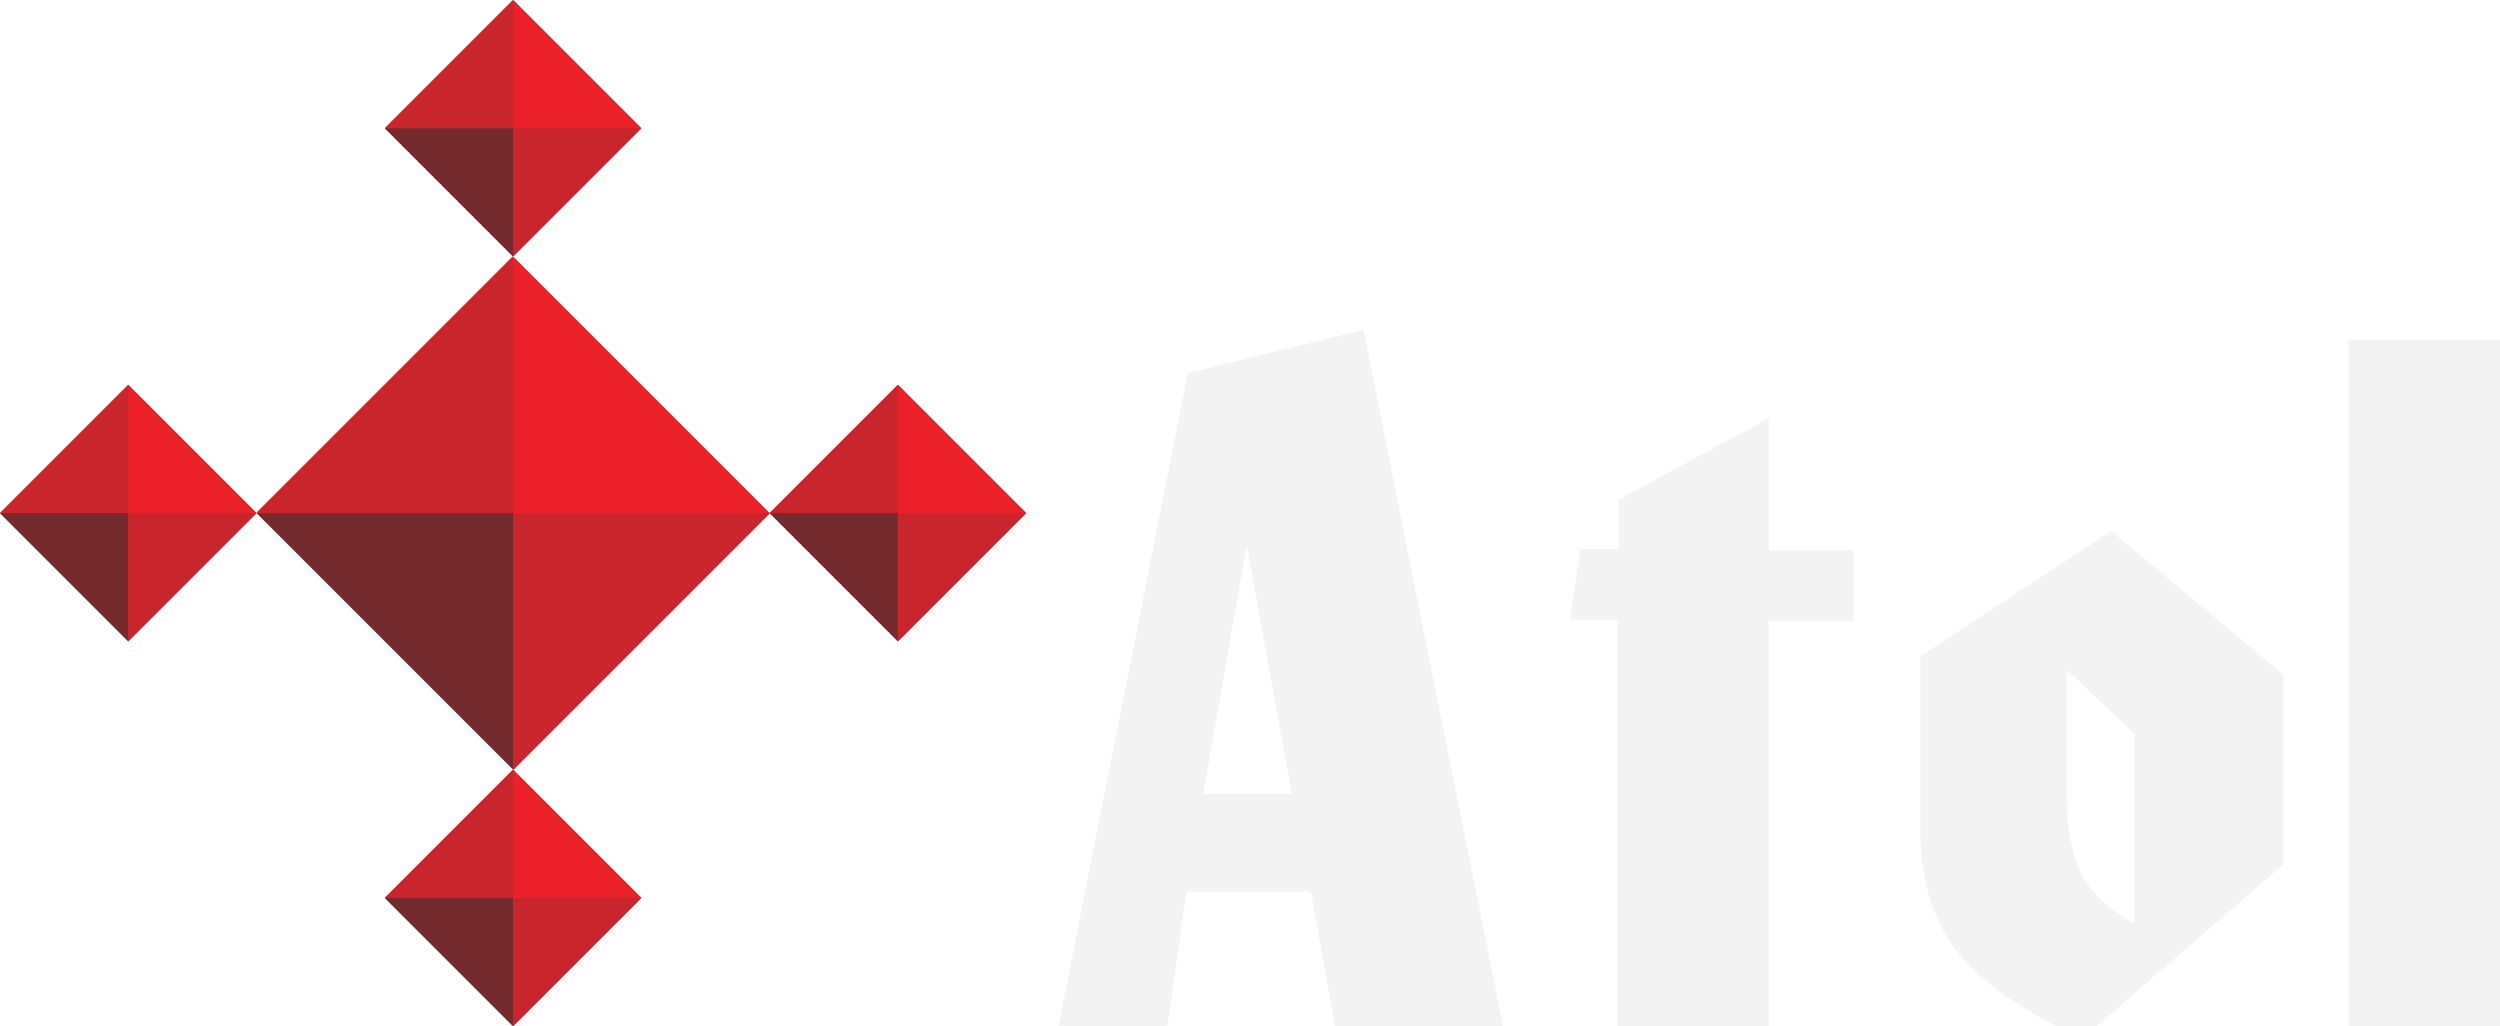 <?xml version="1.0" encoding="UTF-8" standalone="no"?>
<svg
   xmlns:dc="http://purl.org/dc/elements/1.1/"
   xmlns:cc="http://creativecommons.org/ns#"
   xmlns:rdf="http://www.w3.org/1999/02/22-rdf-syntax-ns#"
   xmlns:svg="http://www.w3.org/2000/svg"
   xmlns="http://www.w3.org/2000/svg"
   xmlns:sodipodi="http://sodipodi.sourceforge.net/DTD/sodipodi-0.dtd"
   xmlns:inkscape="http://www.inkscape.org/namespaces/inkscape"
   enable-background="new 0 0 211 87"
   viewBox="0 0 194.9 80"
   version="1.1"
   id="svg40"
   sodipodi:docname="atol_logotype_wh.svg"
   inkscape:version="0.92.3 (2405546, 2018-03-11)"
   width="194.9"
   height="80">
  <defs
     id="defs44">
    <filter
       style="color-interpolation-filters:sRGB;"
       inkscape:label="Greyscale"
       id="filter1515">
      <feColorMatrix
         values="0.21 0.72 0.072 0.4 0 0.21 0.72 0.072 0.4 0 0.21 0.72 0.072 0.4 0 0 0 0 1 0 "
         id="feColorMatrix1513" />
    </filter>
    <filter
       style="color-interpolation-filters:sRGB;"
       inkscape:label="Greyscale"
       id="filter1519">
      <feColorMatrix
         values="0.21 0.72 0.072 0.4 0 0.21 0.72 0.072 0.4 0 0.21 0.72 0.072 0.4 0 0 0 0 1 0 "
         id="feColorMatrix1517" />
    </filter>
    <filter
       style="color-interpolation-filters:sRGB;"
       inkscape:label="Greyscale"
       id="filter1523">
      <feColorMatrix
         values="0.21 0.72 0.072 0.4 0 0.21 0.72 0.072 0.4 0 0.21 0.72 0.072 0.4 0 0 0 0 1 0 "
         id="feColorMatrix1521" />
    </filter>
    <filter
       style="color-interpolation-filters:sRGB;"
       inkscape:label="Greyscale"
       id="filter1527">
      <feColorMatrix
         values="0.21 0.72 0.072 0.4 0 0.21 0.72 0.072 0.4 0 0.21 0.72 0.072 0.4 0 0 0 0 1 0 "
         id="feColorMatrix1525" />
    </filter>
    <filter
       style="color-interpolation-filters:sRGB;"
       inkscape:label="Greyscale"
       id="filter1531">
      <feColorMatrix
         values="0.21 0.72 0.072 0.4 0 0.21 0.72 0.072 0.4 0 0.21 0.72 0.072 0.4 0 0 0 0 1 0 "
         id="feColorMatrix1529" />
    </filter>
    <filter
       style="color-interpolation-filters:sRGB;"
       inkscape:label="Greyscale"
       id="filter1675">
      <feColorMatrix
         values="0.21 0.72 0.072 0.05 0 0.21 0.72 0.072 0.05 0 0.21 0.72 0.072 0.05 0 0 0 0 1 0 "
         id="feColorMatrix1673"
         result="fbSourceGraphic" />
      <feColorMatrix
         result="fbSourceGraphicAlpha"
         in="fbSourceGraphic"
         values="0 0 0 -1 0 0 0 0 -1 0 0 0 0 -1 0 0 0 0 1 0"
         id="feColorMatrix1773" />
      <feColorMatrix
         id="feColorMatrix1775"
         values="0.21 0.72 0.072 0.2 0 0.21 0.72 0.072 0.2 0 0.21 0.72 0.072 0.2 0 0 0 0 1 0 "
         in="fbSourceGraphic" />
    </filter>
    <filter
       style="color-interpolation-filters:sRGB;"
       inkscape:label="Greyscale"
       id="filter1679">
      <feColorMatrix
         values="0.21 0.72 0.072 0.05 0 0.21 0.72 0.072 0.05 0 0.21 0.72 0.072 0.05 0 0 0 0 1 0 "
         id="feColorMatrix1677"
         result="fbSourceGraphic" />
      <feColorMatrix
         result="fbSourceGraphicAlpha"
         in="fbSourceGraphic"
         values="0 0 0 -1 0 0 0 0 -1 0 0 0 0 -1 0 0 0 0 1 0"
         id="feColorMatrix1777" />
      <feColorMatrix
         id="feColorMatrix1779"
         values="0.21 0.72 0.072 0.2 0 0.21 0.72 0.072 0.2 0 0.21 0.72 0.072 0.2 0 0 0 0 1 0 "
         in="fbSourceGraphic" />
    </filter>
    <filter
       style="color-interpolation-filters:sRGB;"
       inkscape:label="Greyscale"
       id="filter1683">
      <feColorMatrix
         values="0.21 0.72 0.072 0.05 0 0.21 0.72 0.072 0.05 0 0.21 0.72 0.072 0.05 0 0 0 0 1 0 "
         id="feColorMatrix1681"
         result="fbSourceGraphic" />
      <feColorMatrix
         result="fbSourceGraphicAlpha"
         in="fbSourceGraphic"
         values="0 0 0 -1 0 0 0 0 -1 0 0 0 0 -1 0 0 0 0 1 0"
         id="feColorMatrix1781" />
      <feColorMatrix
         id="feColorMatrix1783"
         values="0.21 0.72 0.072 0.2 0 0.21 0.72 0.072 0.2 0 0.21 0.72 0.072 0.2 0 0 0 0 1 0 "
         in="fbSourceGraphic" />
    </filter>
    <filter
       style="color-interpolation-filters:sRGB;"
       inkscape:label="Greyscale"
       id="filter1687">
      <feColorMatrix
         values="0.21 0.72 0.072 0.05 0 0.21 0.72 0.072 0.05 0 0.21 0.72 0.072 0.05 0 0 0 0 1 0 "
         id="feColorMatrix1685"
         result="fbSourceGraphic" />
      <feColorMatrix
         result="fbSourceGraphicAlpha"
         in="fbSourceGraphic"
         values="0 0 0 -1 0 0 0 0 -1 0 0 0 0 -1 0 0 0 0 1 0"
         id="feColorMatrix1785" />
      <feColorMatrix
         id="feColorMatrix1787"
         values="0.21 0.72 0.072 0.2 0 0.21 0.72 0.072 0.2 0 0.21 0.72 0.072 0.2 0 0 0 0 1 0 "
         in="fbSourceGraphic" />
    </filter>
    <filter
       style="color-interpolation-filters:sRGB;"
       inkscape:label="Greyscale"
       id="filter1691">
      <feColorMatrix
         values="0.21 0.72 0.072 0.05 0 0.21 0.72 0.072 0.05 0 0.21 0.72 0.072 0.05 0 0 0 0 1 0 "
         id="feColorMatrix1689"
         result="fbSourceGraphic" />
      <feColorMatrix
         result="fbSourceGraphicAlpha"
         in="fbSourceGraphic"
         values="0 0 0 -1 0 0 0 0 -1 0 0 0 0 -1 0 0 0 0 1 0"
         id="feColorMatrix1789" />
      <feColorMatrix
         id="feColorMatrix1791"
         values="0.21 0.72 0.072 0.2 0 0.21 0.72 0.072 0.2 0 0.21 0.72 0.072 0.2 0 0 0 0 1 0 "
         in="fbSourceGraphic" />
    </filter>
    <filter
       style="color-interpolation-filters:sRGB;"
       inkscape:label="Greyscale"
       id="filter1915">
      <feColorMatrix
         values="0.21 0.72 0.072 0.15 0 0.21 0.72 0.072 0.15 0 0.21 0.72 0.072 0.15 0 0 0 0 1 0 "
         id="feColorMatrix1913" />
    </filter>
    <filter
       style="color-interpolation-filters:sRGB;"
       inkscape:label="Greyscale"
       id="filter1919">
      <feColorMatrix
         values="0.21 0.72 0.072 0.15 0 0.21 0.72 0.072 0.15 0 0.21 0.72 0.072 0.15 0 0 0 0 1 0 "
         id="feColorMatrix1917" />
    </filter>
    <filter
       style="color-interpolation-filters:sRGB;"
       inkscape:label="Greyscale"
       id="filter1923">
      <feColorMatrix
         values="0.21 0.72 0.072 0.15 0 0.21 0.72 0.072 0.15 0 0.21 0.72 0.072 0.15 0 0 0 0 1 0 "
         id="feColorMatrix1921" />
    </filter>
    <filter
       style="color-interpolation-filters:sRGB;"
       inkscape:label="Greyscale"
       id="filter1927">
      <feColorMatrix
         values="0.21 0.72 0.072 0.15 0 0.21 0.72 0.072 0.15 0 0.21 0.72 0.072 0.15 0 0 0 0 1 0 "
         id="feColorMatrix1925" />
    </filter>
    <filter
       style="color-interpolation-filters:sRGB;"
       inkscape:label="Greyscale"
       id="filter1931">
      <feColorMatrix
         values="0.21 0.72 0.072 0.15 0 0.21 0.72 0.072 0.15 0 0.21 0.72 0.072 0.15 0 0 0 0 1 0 "
         id="feColorMatrix1929" />
    </filter>
    <filter
       style="color-interpolation-filters:sRGB;"
       inkscape:label="Greyscale"
       id="filter1935">
      <feColorMatrix
         values="0.21 0.72 0.072 0.15 0 0.21 0.72 0.072 0.15 0 0.21 0.72 0.072 0.15 0 0 0 0 1 0 "
         id="feColorMatrix1933" />
    </filter>
    <filter
       style="color-interpolation-filters:sRGB;"
       inkscape:label="Greyscale"
       id="filter1939">
      <feColorMatrix
         values="0.21 0.72 0.072 0.15 0 0.21 0.72 0.072 0.15 0 0.21 0.72 0.072 0.15 0 0 0 0 1 0 "
         id="feColorMatrix1937" />
    </filter>
    <filter
       style="color-interpolation-filters:sRGB;"
       inkscape:label="Greyscale"
       id="filter1943">
      <feColorMatrix
         values="0.21 0.72 0.072 0.15 0 0.21 0.72 0.072 0.15 0 0.21 0.72 0.072 0.15 0 0 0 0 1 0 "
         id="feColorMatrix1941" />
    </filter>
    <filter
       style="color-interpolation-filters:sRGB;"
       inkscape:label="Greyscale"
       id="filter1947">
      <feColorMatrix
         values="0.21 0.72 0.072 0.15 0 0.21 0.72 0.072 0.15 0 0.21 0.72 0.072 0.15 0 0 0 0 1 0 "
         id="feColorMatrix1945" />
    </filter>
    <filter
       style="color-interpolation-filters:sRGB;"
       inkscape:label="Greyscale"
       id="filter1951">
      <feColorMatrix
         values="0.21 0.72 0.072 0.15 0 0.21 0.72 0.072 0.15 0 0.21 0.72 0.072 0.15 0 0 0 0 1 0 "
         id="feColorMatrix1949" />
    </filter>
    <filter
       style="color-interpolation-filters:sRGB;"
       inkscape:label="Greyscale"
       id="filter2035">
      <feColorMatrix
         values="0.21 0.72 0.072 0.1 0 0.21 0.72 0.072 0.1 0 0.21 0.72 0.072 0.1 0 0 0 0 1 0 "
         id="feColorMatrix2033" />
    </filter>
    <filter
       style="color-interpolation-filters:sRGB;"
       inkscape:label="Greyscale"
       id="filter2039">
      <feColorMatrix
         values="0.21 0.72 0.072 0.1 0 0.21 0.72 0.072 0.1 0 0.21 0.72 0.072 0.1 0 0 0 0 1 0 "
         id="feColorMatrix2037" />
    </filter>
    <filter
       style="color-interpolation-filters:sRGB;"
       inkscape:label="Greyscale"
       id="filter2043">
      <feColorMatrix
         values="0.21 0.72 0.072 0.1 0 0.21 0.72 0.072 0.1 0 0.21 0.72 0.072 0.1 0 0 0 0 1 0 "
         id="feColorMatrix2041" />
    </filter>
    <filter
       style="color-interpolation-filters:sRGB;"
       inkscape:label="Greyscale"
       id="filter2047">
      <feColorMatrix
         values="0.21 0.72 0.072 0.1 0 0.21 0.72 0.072 0.1 0 0.21 0.72 0.072 0.1 0 0 0 0 1 0 "
         id="feColorMatrix2045" />
    </filter>
    <filter
       style="color-interpolation-filters:sRGB;"
       inkscape:label="Greyscale"
       id="filter2051">
      <feColorMatrix
         values="0.21 0.72 0.072 0.1 0 0.21 0.72 0.072 0.1 0 0.21 0.72 0.072 0.1 0 0 0 0 1 0 "
         id="feColorMatrix2049" />
    </filter>
  </defs>
  <sodipodi:namedview
     pagecolor="#ffffff"
     bordercolor="#666666"
     borderopacity="1"
     objecttolerance="10"
     gridtolerance="10"
     guidetolerance="10"
     inkscape:pageopacity="0"
     inkscape:pageshadow="2"
     inkscape:window-width="1920"
     inkscape:window-height="1172"
     id="namedview42"
     showgrid="false"
     inkscape:zoom="2.16"
     inkscape:cx="150.91113"
     inkscape:cy="16.85636"
     inkscape:window-x="0"
     inkscape:window-y="0"
     inkscape:window-maximized="1"
     inkscape:current-layer="svg40"
     fit-margin-top="0"
     fit-margin-left="0"
     fit-margin-right="0"
     fit-margin-bottom="0" />
  <g
     id="g964"
     transform="translate(1.8770936e-6,-7)"
     style="filter:url(#filter1531)">
    <rect
       transform="rotate(45)"
       y="19.092"
       x="33.234"
       height="14.142"
       width="14.142"
       id="rect948"
       style="opacity:1;fill:#c8252d;fill-opacity:1;stroke:none;stroke-width:12.561;stroke-linecap:round;stroke-linejoin:round;stroke-miterlimit:4;stroke-dasharray:none;stroke-opacity:1" />
    <path
       inkscape:connector-curvature="0"
       id="path24"
       d="M 9.999,37.001 9.9966152e-4,46.999 H 9.999 Z"
       style="clip-rule:evenodd;fill:#c8252d;fill-rule:evenodd;stroke:#c8252d;stroke-width:0.002;stroke-linecap:round;stroke-linejoin:round;stroke-miterlimit:22.926;filter:url(#filter1939)" />
    <path
       d="m 0.001,47.001 9.998,9.998 v -9.998 z"
       style="clip-rule:evenodd;fill:#752b2d;fill-rule:evenodd;stroke:#c8252d;stroke-width:0.002;stroke-linecap:round;stroke-linejoin:round;stroke-miterlimit:22.926;filter:url(#filter2047)"
       id="path26"
       inkscape:connector-curvature="0" />
    <path
       d="m 10.001,37.001 9.998,9.998 h -9.998 z"
       style="clip-rule:evenodd;fill:#ec2029;fill-rule:evenodd;stroke:#c8252d;stroke-width:0.002;stroke-linecap:round;stroke-linejoin:round;stroke-miterlimit:22.926;filter:url(#filter1691)"
       id="path28"
       inkscape:connector-curvature="0" />
    <path
       d="m 19.999,47.001 -9.998,9.998 V 47.001 Z"
       style="clip-rule:evenodd;fill:#c8252d;fill-rule:evenodd;stroke:#c8252d;stroke-width:0.002;stroke-linecap:round;stroke-linejoin:round;stroke-miterlimit:22.926;filter:url(#filter1943)"
       id="path30"
       inkscape:connector-curvature="0" />
  </g>
  <path
     style="clip-rule:evenodd;fill:#f3f3f3;fill-rule:evenodd;fill-opacity:1"
     inkscape:connector-curvature="0"
     id="path32"
     d="m 82.5,80.1 10.1,-51 13.7,-3.4 4.3,21.6 6.6,32.8 h -13.1 l -1.9,-10.6 h -9.7 l -1.5,10.6 z M 100.7,61.9 97.2,42.5 l -3.4,19.4 z M 126.1,39 137.9,32.6 v 10.3 h 6.6 v 5.5 h -6.6 v 31.9 h -11.8 v -32 h -3.7 l 0.8,-5.5 h 3 V 39 Z m 23.7,12.1 14.8,-9.7 13.4,11.2 V 67.4 L 162.3,81 c -4.4,-2.1 -7.5,-4.2 -9.2,-6.2 -2.3,-2.6 -3.4,-6 -3.4,-10.2 V 51.1 Z m 16.6,6.1 -5.3,-5 V 62 c 0,2.5 0.4,4.5 1.1,6 0.7,1.5 2.1,2.8 4.2,4 z m 16.7,22.9 V 26.5 h 11.8 v 53.6 z" />
  <g
     id="g1063"
     transform="translate(1.8770936e-6,-7)"
     style="filter:url(#filter1527)">
    <rect
       transform="rotate(45)"
       y="-9.165"
       x="47.349"
       height="28.23"
       width="28.338"
       id="rect1056"
       style="opacity:1;fill:#ec2029;fill-opacity:1;stroke:none;stroke-width:12.59;stroke-linecap:round;stroke-linejoin:round;stroke-miterlimit:4;stroke-dasharray:none;stroke-opacity:1" />
    <path
       d="m 20.001,47.001 19.998,19.998 v -19.998 z"
       style="clip-rule:evenodd;fill:#752b2d;fill-rule:evenodd;stroke:#c8252d;stroke-width:0.002;stroke-linecap:round;stroke-linejoin:round;stroke-miterlimit:22.926;filter:url(#filter2043)"
       id="path2"
       inkscape:connector-curvature="0" />
    <path
       d="m 40.001,27.001 19.998,19.998 h -19.998 z"
       style="clip-rule:evenodd;fill:#ec2029;fill-rule:evenodd;stroke:#c8252d;stroke-width:0.002;stroke-linecap:round;stroke-linejoin:round;stroke-miterlimit:22.926;filter:url(#filter1683)"
       id="path4"
       inkscape:connector-curvature="0" />
    <path
       inkscape:connector-curvature="0"
       id="path903"
       d="m 59.999,47.001 -19.998,19.998 v -19.998 z"
       style="clip-rule:evenodd;fill:#c8252d;fill-rule:evenodd;stroke:#c8252d;stroke-width:0.002;stroke-linecap:round;stroke-linejoin:round;stroke-miterlimit:22.926;filter:url(#filter1931)" />
    <path
       inkscape:connector-curvature="0"
       id="path38"
       style="clip-rule:evenodd;fill:#c8252d;fill-rule:evenodd;stroke:#c8252d;stroke-width:0.002;stroke-linecap:round;stroke-linejoin:round;stroke-miterlimit:22.926;filter:url(#filter1935)"
       d="m 39.999,27.001 -19.998,19.998 h 19.998 z" />
  </g>
  <g
     transform="translate(30,-37)"
     id="g964-4"
     style="filter:url(#filter1523)">
    <rect
       transform="rotate(45)"
       y="19.092"
       x="33.234"
       height="14.142"
       width="14.142"
       id="rect948-3"
       style="opacity:1;fill:#ec2029;fill-opacity:1;stroke:none;stroke-width:12.561;stroke-linecap:round;stroke-linejoin:round;stroke-miterlimit:4;stroke-dasharray:none;stroke-opacity:1" />
    <path
       inkscape:connector-curvature="0"
       id="path24-0"
       d="M 9.999,37.001 9.9966152e-4,46.999 H 9.999 Z"
       style="clip-rule:evenodd;fill:#c8252d;fill-rule:evenodd;stroke:#c8252d;stroke-width:0.002;stroke-linecap:round;stroke-linejoin:round;stroke-miterlimit:22.926;filter:url(#filter1951)" />
    <path
       d="m 0.001,47.001 9.998,9.998 v -9.998 z"
       style="clip-rule:evenodd;fill:#752b2d;fill-rule:evenodd;stroke:#c8252d;stroke-width:0.002;stroke-linecap:round;stroke-linejoin:round;stroke-miterlimit:22.926;filter:url(#filter2051)"
       id="path26-3"
       inkscape:connector-curvature="0" />
    <path
       d="m 10.001,37.001 9.998,9.998 h -9.998 z"
       style="clip-rule:evenodd;fill:#ec2029;fill-rule:evenodd;stroke:#c8252d;stroke-width:0.002;stroke-linecap:round;stroke-linejoin:round;stroke-miterlimit:22.926;filter:url(#filter1687)"
       id="path28-0"
       inkscape:connector-curvature="0" />
    <path
       d="m 19.999,47.001 -9.998,9.998 V 47.001 Z"
       style="clip-rule:evenodd;fill:#c8252d;fill-rule:evenodd;stroke:#c8252d;stroke-width:0.002;stroke-linecap:round;stroke-linejoin:round;stroke-miterlimit:22.926;filter:url(#filter1947)"
       id="path30-9"
       inkscape:connector-curvature="0" />
  </g>
  <g
     transform="translate(60,-7)"
     id="g964-4-2"
     style="filter:url(#filter1519)">
    <rect
       transform="rotate(45)"
       y="19.092"
       x="33.234"
       height="14.142"
       width="14.142"
       id="rect948-3-5"
       style="opacity:1;fill:#ec2029;fill-opacity:1;stroke:none;stroke-width:12.561;stroke-linecap:round;stroke-linejoin:round;stroke-miterlimit:4;stroke-dasharray:none;stroke-opacity:1" />
    <path
       inkscape:connector-curvature="0"
       id="path24-0-4"
       d="M 9.999,37.001 9.9966152e-4,46.999 H 9.999 Z"
       style="clip-rule:evenodd;fill:#c8252d;fill-rule:evenodd;stroke:#c8252d;stroke-width:0.002;stroke-linecap:round;stroke-linejoin:round;stroke-miterlimit:22.926;filter:url(#filter1927)" />
    <path
       d="m 0.001,47.001 9.998,9.998 v -9.998 z"
       style="clip-rule:evenodd;fill:#752b2d;fill-rule:evenodd;stroke:#c8252d;stroke-width:0.002;stroke-linecap:round;stroke-linejoin:round;stroke-miterlimit:22.926;filter:url(#filter2039)"
       id="path26-3-0"
       inkscape:connector-curvature="0" />
    <path
       d="m 10.001,37.001 9.998,9.998 h -9.998 z"
       style="clip-rule:evenodd;fill:#ec2029;fill-rule:evenodd;stroke:#c8252d;stroke-width:0.002;stroke-linecap:round;stroke-linejoin:round;stroke-miterlimit:22.926;filter:url(#filter1679)"
       id="path28-0-5"
       inkscape:connector-curvature="0" />
    <path
       d="m 19.999,47.001 -9.998,9.998 V 47.001 Z"
       style="clip-rule:evenodd;fill:#c8252d;fill-rule:evenodd;stroke:#c8252d;stroke-width:0.002;stroke-linecap:round;stroke-linejoin:round;stroke-miterlimit:22.926;filter:url(#filter1923)"
       id="path30-9-9"
       inkscape:connector-curvature="0" />
  </g>
  <g
     transform="translate(30,23)"
     id="g964-4-2-4"
     style="filter:url(#filter1515)">
    <rect
       transform="rotate(45)"
       y="19.092"
       x="33.234"
       height="14.142"
       width="14.142"
       id="rect948-3-5-6"
       style="opacity:1;fill:#ec2029;fill-opacity:1;stroke:none;stroke-width:12.561;stroke-linecap:round;stroke-linejoin:round;stroke-miterlimit:4;stroke-dasharray:none;stroke-opacity:1" />
    <path
       inkscape:connector-curvature="0"
       id="path24-0-4-9"
       d="M 9.999,37.001 9.9966152e-4,46.999 H 9.999 Z"
       style="clip-rule:evenodd;fill:#c8252d;fill-rule:evenodd;stroke:#c8252d;stroke-width:0.002;stroke-linecap:round;stroke-linejoin:round;stroke-miterlimit:22.926;filter:url(#filter1919)" />
    <path
       d="m 0.001,47.001 9.998,9.998 v -9.998 z"
       style="clip-rule:evenodd;fill:#752b2d;fill-rule:evenodd;stroke:#c8252d;stroke-width:0.002;stroke-linecap:round;stroke-linejoin:round;stroke-miterlimit:22.926;filter:url(#filter2035)"
       id="path26-3-0-2"
       inkscape:connector-curvature="0" />
    <path
       d="m 10.001,37.001 9.998,9.998 h -9.998 z"
       style="clip-rule:evenodd;fill:#ec2029;fill-rule:evenodd;stroke:#c8252d;stroke-width:0.002;stroke-linecap:round;stroke-linejoin:round;stroke-miterlimit:22.926;filter:url(#filter1675)"
       id="path28-0-5-2"
       inkscape:connector-curvature="0" />
    <path
       d="m 19.999,47.001 -9.998,9.998 V 47.001 Z"
       style="clip-rule:evenodd;fill:#c8252d;fill-rule:evenodd;stroke:#c8252d;stroke-width:0.002;stroke-linecap:round;stroke-linejoin:round;stroke-miterlimit:22.926;filter:url(#filter1915)"
       id="path30-9-9-4"
       inkscape:connector-curvature="0" />
  </g>
</svg>
